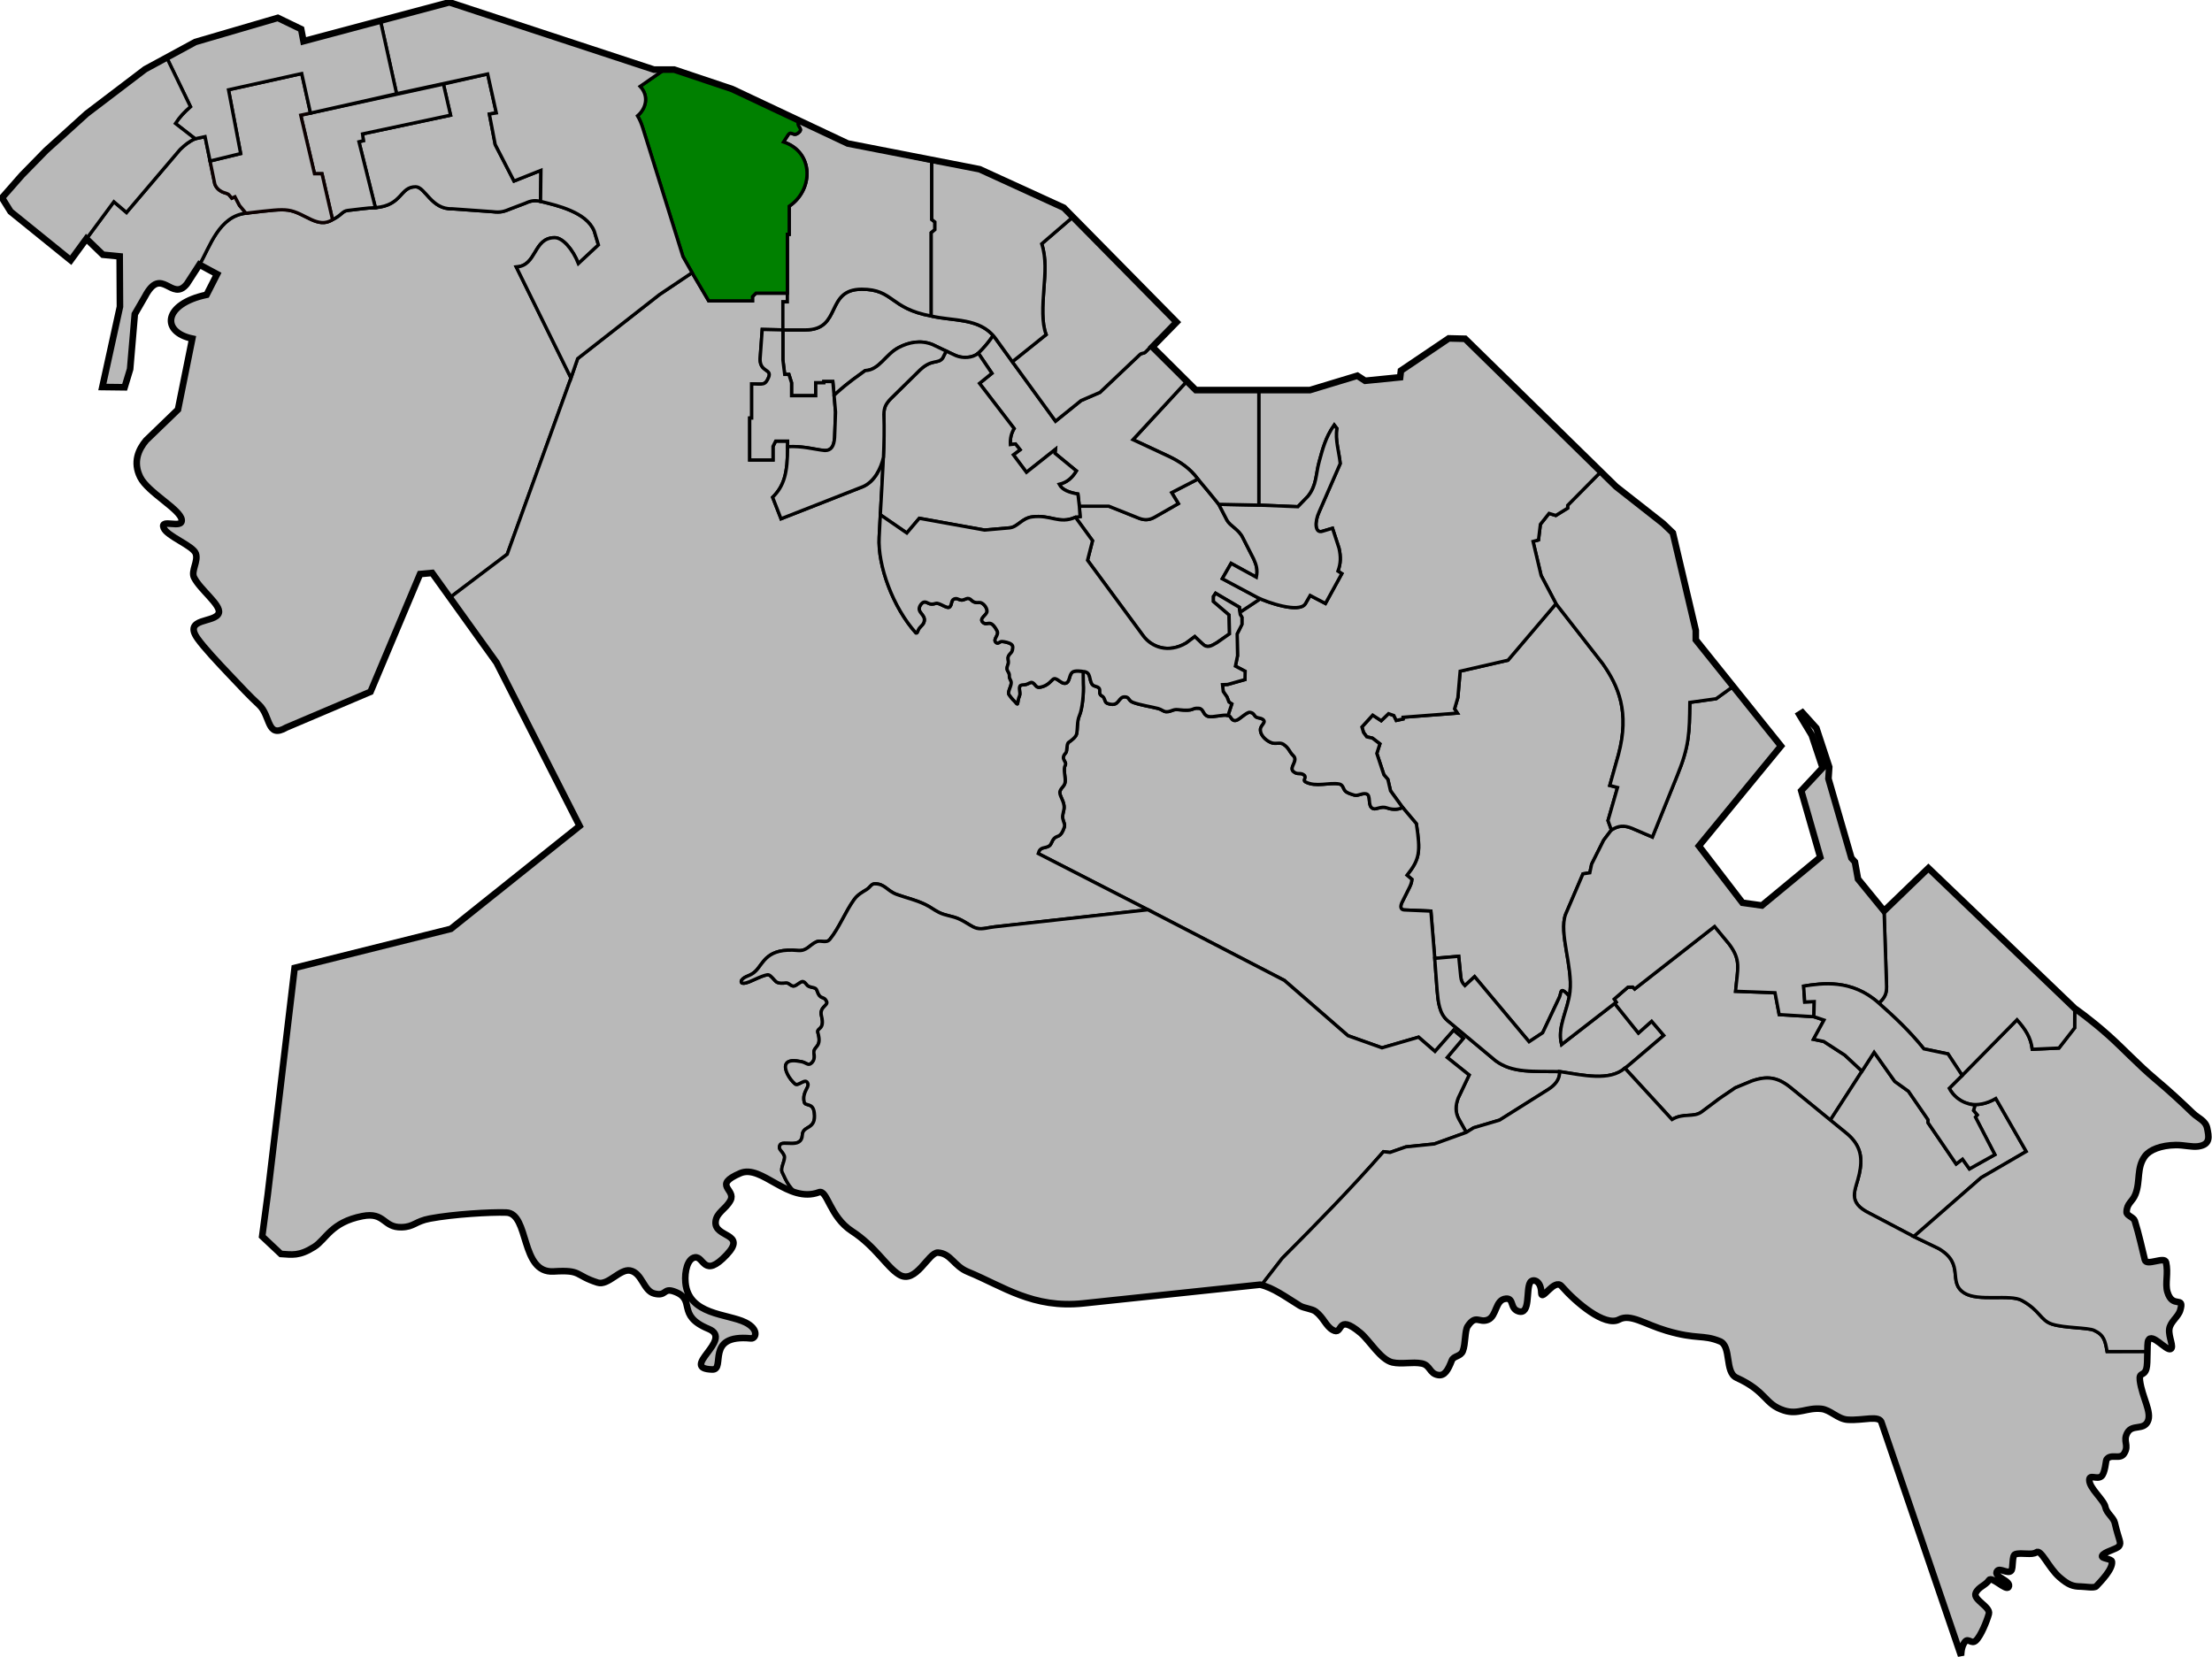 <?xml version="1.0" encoding="UTF-8" standalone="no"?>
<!-- Created with Inkscape (http://www.inkscape.org/) -->

<svg
   xmlns:dc="http://purl.org/dc/elements/1.1/"
   xmlns:cc="http://creativecommons.org/ns#"
   xmlns:rdf="http://www.w3.org/1999/02/22-rdf-syntax-ns#"
   xmlns:svg="http://www.w3.org/2000/svg"
   xmlns="http://www.w3.org/2000/svg"
   xmlns:sodipodi="http://sodipodi.sourceforge.net/DTD/sodipodi-0.dtd"
   xmlns:inkscape="http://www.inkscape.org/namespaces/inkscape"
   width="268.651mm"
   height="201.257mm"
   viewBox="0 0 268.651 201.257"
   version="1.1"
   id="svg8"
   inkscape:version="0.91 r13725"
   sodipodi:docname="QUARRYBAY.svg">
  <defs
     id="defs2">
    <inkscape:path-effect
       effect="spiro"
       id="path-effect4240"
       is_visible="true" />
  </defs>
  <sodipodi:namedview
     id="base"
     pagecolor="#ffffff"
     bordercolor="#666666"
     borderopacity="1.0"
     inkscape:pageopacity="0.0"
     inkscape:pageshadow="2"
     inkscape:zoom="0.76241927"
     inkscape:cx="413.23211"
     inkscape:cy="358.94983"
     inkscape:document-units="mm"
     inkscape:current-layer="layer1"
     showgrid="false"
     fit-margin-top="0"
     fit-margin-left="0"
     fit-margin-right="0"
     fit-margin-bottom="0"
     showguides="false"
     inkscape:window-width="1280"
     inkscape:window-height="755"
     inkscape:window-x="0"
     inkscape:window-y="1"
     inkscape:window-maximized="1"
     inkscape:guide-bbox="true">
    <sodipodi:guide
       position="-153.296,169.55"
       orientation="1,0"
       id="guide1187"
       inkscape:locked="false" />
  </sodipodi:namedview>
  <g
     inkscape:label="Layer 1"
     inkscape:groupmode="layer"
     id="layer1"
     transform="translate(-62.954,-138.453)">
    <path
       style="opacity:1;fill:#b9b9b9;fill-rule:evenodd;stroke:#000000;stroke-width:0.4;stroke-linecap:butt;stroke-linejoin:miter;stroke-miterlimit:4;stroke-dasharray:none;stroke-opacity:1;fill-opacity:1"
       d="m 89.327,171.759 -1.276,2.504 c -5.256,1.107 -5.567,4.519 -1.736,5.325 l -1.737,8.619 -3.875,3.742 c -0.938,1.121 -1.617,2.653 -0.706,4.479 0.921,1.848 4.866,3.892 5.027,5.157 0.153,1.203 -2.677,-0.212 -2.182,1.001 0.414,1.014 3.543,2.145 3.895,3.101 0.342,0.931 -0.6,2.11 -0.209,2.91 0.717,1.468 3.286,3.341 3.009,4.303 -0.367,1.278 -4.429,0.529 -2.568,3.141 0.766,1.075 2.403,2.834 4.06,4.576 1.16,1.22 2.262,2.415 3.374,3.434 1.497,1.373 0.917,4.183 3.339,2.777 l 10.223,-4.343 6.014,-14.299 1.47,-0.134 1.903,2.655 0.381,0.259 0.37,-0.311 6.451,-4.878 7.746,-21.411 -6.641,-13.487 c 2.543,-0.139 2.036,-3.557 4.671,-3.557 0.967,0 2.193,1.415 2.873,3.146 l 2.434,-2.263 -0.514,-1.692 c -0.943,-2.315 -4.521,-3.111 -6.515,-3.6 -0.694,-0.155 -1.158,-0.096 -1.852,0.224 l -1.779,0.675 c -0.767,0.317 -1.181,0.48 -2.208,0.352 l -4.939,-0.352 c -2.459,0.091 -3.246,-2.655 -4.37,-2.672 -1.97,-0.029 -1.594,2.259 -4.913,2.537 -0.902,0.01 -2.454,0.246 -3.334,0.334 -0.7,0.07 -0.736,0.572 -1.871,1.119 -1.819,1.181 -3.381,-0.878 -5.412,-1.15 -0.921,-0.124 -1.956,9.8e-4 -5.096,0.369 h -5.19e-4 c -3.311,0.365 -4.392,4.096 -5.653,6.251 z"
       id="path1313-7"
       inkscape:connector-curvature="0"
       sodipodi:nodetypes="cccsssssssssccccccccccccsccccccccccccccccc" />
    <path
       style="opacity:1;fill:#b9b9b9;fill-rule:evenodd;stroke:#000000;stroke-width:0.4;stroke-linecap:butt;stroke-linejoin:miter;stroke-miterlimit:4;stroke-dasharray:none;stroke-opacity:1;fill-opacity:1"
       d="m 85.666,172.94 c -1.84,2.307 -3.067,-2.33 -5.096,1.536 l -1.236,2.138 -0.568,6.682 -0.668,2.205 -2.706,-0.033 2.138,-9.755 -0.033,-6.114 -2.038,-0.2 -2.004,-1.938 3.33,-4.501 1.532,1.303 6.492,-7.635 c 0.598,-0.569 1.051,-0.96 1.843,-1.319 l 1.209,-0.259 0.606,2.961 0.57,2.772 c 0.141,0.432 0.478,0.77 0.895,0.976 0.297,0.147 0.677,0.163 0.862,0.39 l 0.315,0.38 0.379,-0.174 0.553,1.052 0.792,0.943 c -3.311,0.365 -4.392,4.097 -5.654,6.251 z"
       id="path1313-7-5"
       inkscape:connector-curvature="0"
       sodipodi:nodetypes="ccccccccccccccccccccccccc" />
    <path
       style="fill:#b9b9b9;stroke:#000000;stroke-width:0.4;stroke-linecap:butt;stroke-linejoin:miter;stroke-opacity:1;stroke-miterlimit:4;stroke-dasharray:none;fill-opacity:1"
       d="m 108.545,163.678 c 3.32,-0.278 2.943,-2.566 4.913,-2.537 1.124,0.016 1.912,2.762 4.37,2.671 l 4.938,0.353 c 1.028,0.128 1.442,-0.036 2.208,-0.353 l 1.779,-0.675 c 0.694,-0.32 1.158,-0.38 1.852,-0.224 l 0.046,-3.772 -3.269,1.303 -2.286,-4.435 -0.709,-3.703 0.846,-0.137 -1.052,-4.732 -5.374,1.232 0.868,3.774 -10.693,2.277 0.108,0.824 -0.542,0.13 z"
       id="path5890"
       inkscape:connector-curvature="0"
       sodipodi:nodetypes="csccccc" />
    <path
       style="opacity:1;fill:#b9b9b9;stroke:#000000;stroke-width:0.4;stroke-linecap:butt;stroke-linejoin:miter;stroke-miterlimit:4;stroke-dasharray:none;stroke-opacity:1;fill-opacity:1"
       d="m 116.809,148.669 0.868,3.774 -10.693,2.277 0.108,0.824 -0.542,0.13 1.995,8.003 c -0.902,0.01 -2.454,0.246 -3.334,0.335 -0.7,0.07 -0.737,0.571 -1.871,1.119 l -1.28,-5.574 h -0.911 L 99.479,152.443 Z"
       id="path5888"
       inkscape:connector-curvature="0"
       sodipodi:nodetypes="ccccccsccccc" />
    <path
       style="fill:#b9b9b9;stroke:#0c0000;stroke-width:0.4;stroke-linecap:butt;stroke-linejoin:miter;stroke-opacity:1;stroke-miterlimit:4;stroke-dasharray:none;fill-opacity:1"
       d="m 100.665,152.189 -1.186,0.254 1.67,7.114 h 0.911 l 1.28,5.574 c -1.819,1.181 -3.381,-0.878 -5.412,-1.15 -0.921,-0.124 -1.956,8.3e-4 -5.096,0.369 l -0.792,-0.943 -0.553,-1.052 -0.38,0.174 -0.314,-0.38 c -0.185,-0.227 -0.565,-0.243 -0.862,-0.39 -0.417,-0.206 -0.754,-0.544 -0.895,-0.976 l -0.57,-2.773 3.715,-0.903 -1.474,-7.749 8.893,-1.97 z"
       id="path5886"
       inkscape:connector-curvature="0"
       sodipodi:nodetypes="cccccscccccscc" />
    <path
       style="fill:#b9b9b9;fill-opacity:1;stroke:#000000;stroke-width:0.4;stroke-linecap:butt;stroke-linejoin:miter;stroke-miterlimit:4;stroke-dasharray:none;stroke-opacity:1"
       d="m 251.935,211.787 5.67,7.272 c 1.896,2.69 3.309,5.855 1.918,11.046 l -1.058,3.754 0.943,0.248 -1.158,4.018 0.413,1.141 -0.938,1.239 -1.461,2.911 -0.222,1.052 -0.83,0.129 -2.116,4.935 c -0.82,2.291 0.885,6.287 0.541,9.379 -0.026,0.186 -0.055,0.372 -0.088,0.557 0,0 -0.091,-0.084 -0.134,-0.136 -0.265,-0.319 -0.577,-0.566 -0.717,-0.561 -0.217,0.008 -0.175,0.484 -0.397,0.922 l -1.988,4.21 -1.648,1.087 -6.618,-7.904 -1.181,1.088 c -0.333,-0.329 -0.451,-0.626 -0.503,-1.088 l -0.245,-2.479 -2.911,0.257 -0.468,-5.741 -3.204,-0.141 c -0.506,-0.002 -0.542,-0.434 -0.304,-0.923 l 0.923,-1.847 c 0.146,-0.322 0.24,-0.532 0.281,-0.947 l -0.596,-0.503 c 1.547,-1.957 1.657,-2.814 1.134,-6.256 l -1.678,-1.989 -1.455,-2.005 -0.324,-1.39 -0.485,-0.566 -0.857,-2.586 0.372,-1.164 -0.905,-0.695 -0.695,-0.162 -0.388,-0.533 -0.194,-0.662 1.309,-1.439 1.035,0.679 0.889,-0.857 0.646,0.226 0.291,0.598 0.824,-0.178 v -0.21 l 6.595,-0.501 -0.34,-0.517 0.404,-1.374 0.275,-3.2 5.814,-1.336 z"
       id="path5450-6-1"
       inkscape:connector-curvature="0"
       sodipodi:nodetypes="cccccccccccccccccccccccccccccccccccccccccccccccccccccc" />
    <path
       style="fill:#b9b9b9;fill-opacity:1;stroke:#000000;stroke-width:0.4;stroke-linecap:butt;stroke-linejoin:miter;stroke-miterlimit:4;stroke-dasharray:none;stroke-opacity:1"
       d="m 213.115,225.946 c 0.406,-0.113 1.254,-1.028 1.653,-0.971 0.531,0.076 0.478,0.42 0.773,0.587 0.206,0.116 0.504,0.095 0.719,0.224 0.636,0.384 -0.199,0.694 -0.221,1.27 -0.033,0.842 0.953,1.53 1.468,1.652 0.493,0.117 0.946,-0.11 1.333,0.151 0.711,0.48 0.681,0.891 1.194,1.376 0.667,0.631 -0.587,1.44 0.029,1.948 0.521,0.43 0.808,0.053 1.269,0.402 0.406,0.307 -0.213,0.635 0.18,0.842 1.279,0.673 2.87,0.031 4.088,0.252 0.483,0.088 0.467,0.524 0.712,0.821 0.223,0.27 0.707,0.399 1.116,0.528 0.453,0.143 0.887,-0.254 1.434,-0.157 0.702,0.125 0.102,1.509 0.865,1.801 0.391,0.15 0.981,-0.35 1.677,-0.088 0.833,0.313 1.644,0.137 1.891,-0.065 l 1.678,1.989 c 0.522,3.442 0.413,4.299 -1.134,6.256 l 0.596,0.503 c -0.041,0.415 -0.134,0.626 -0.281,0.947 l -0.924,1.847 c -0.238,0.49 -0.202,0.922 0.304,0.924 l 3.204,0.14 0.468,5.741 0.293,3.915 c 0.121,1.377 0.264,2.788 1.273,3.646 l 5.824,4.868 c 2.067,1.532 4.547,1.261 7.788,1.321 0.039,0.935 -0.554,1.637 -1.357,2.151 l -5.94,3.742 -3.157,0.935 -0.889,0.561 -0.88,-1.566 c -0.496,-0.893 -0.447,-1.703 -0.099,-2.629 l 1.323,-2.778 -2.662,-2.133 1.951,-2.315 -1.174,-0.992 -2.262,2.575 -1.994,-1.733 -4.443,1.291 -4.134,-1.472 -7.723,-6.714 -16.57,-8.582 -13.328,-6.83 c 0.232,-0.872 0.769,-0.591 1.292,-0.898 0.336,-0.197 0.306,-0.56 0.625,-0.922 0.396,-0.448 0.776,-0.012 1.236,-1.331 0.149,-0.428 -0.067,-0.56 -0.179,-1.125 -0.091,-0.461 0.23,-0.964 0.165,-1.509 -0.096,-0.808 -0.678,-1.366 -0.474,-1.843 0.193,-0.452 0.56,-0.571 0.608,-1.096 0.051,-0.558 -0.247,-1.533 -0.01,-1.953 0.301,-0.532 -0.661,-0.745 0.073,-1.531 0.224,-0.24 0.068,-1.107 0.362,-1.301 0.291,-0.192 0.882,-0.635 0.964,-1.013 0.144,-0.661 0.026,-1.516 0.343,-2.237 0.357,-0.812 0.544,-2.747 0.468,-3.862 l -0.017,-1.488 c 1.003,0.033 0.691,1.02 1.105,1.571 0.22,0.293 0.725,0.211 0.868,0.51 0.116,0.242 -0.019,0.466 0.1,0.69 0.112,0.212 0.325,0.208 0.426,0.39 0.278,0.503 0.097,0.638 0.691,0.787 1.261,0.315 1.029,-0.94 1.934,-0.866 0.509,0.042 0.37,0.462 0.948,0.676 0.878,0.325 2.127,0.504 3.05,0.74 0.382,0.098 0.638,0.364 0.929,0.384 0.653,0.045 0.808,-0.321 1.458,-0.248 2.17,0.243 1.557,-0.248 2.547,-0.163 0.618,0.053 0.473,0.801 1.145,0.985 0.566,0.155 1.739,-0.259 2.401,-0.126 0.426,0.041 0.371,0.775 1.013,0.596 z"
       id="path5450-6"
       inkscape:connector-curvature="0"
       sodipodi:nodetypes="sssssssssssssssssccccccccccccccccccccccccccccccccccccccccccccsssssssssssscs" />
    <path
       style="opacity:1;fill:#b9b9b9;fill-opacity:1;stroke:#000000;stroke-width:0.4;stroke-linecap:butt;stroke-linejoin:miter;stroke-miterlimit:4;stroke-dasharray:none;stroke-opacity:1"
       d="m 244.594,267.295 -5.824,-4.868 c -1.009,-0.859 -1.152,-2.269 -1.273,-3.646 l -0.293,-3.915 2.912,-0.257 0.246,2.479 c 0.052,0.462 0.17,0.758 0.503,1.087 l 1.181,-1.087 6.618,7.904 1.649,-1.087 1.988,-4.209 c 0.222,-0.438 0.181,-0.914 0.398,-0.922 0.14,-0.005 0.452,0.242 0.716,0.561 0.043,0.052 0.086,0.107 0.135,0.136 -0.002,0.034 -0.014,0.095 -0.026,0.155 -0.402,1.983 -1.417,3.777 -0.911,5.704 l 6.44,-4.993 2.889,3.597 1.608,-1.432 1.475,1.725 -4.459,3.79 -0.264,0.19 c -1.868,1.61 -5.045,0.858 -7.919,0.41 -3.241,-0.06 -5.721,0.21 -7.788,-1.321 z"
       id="path5762"
       inkscape:connector-curvature="0"
       sodipodi:nodetypes="cccccccccccsscsccccccccc" />
    <path
       style="fill:#b9b9b9;fill-opacity:1;stroke:#000000;stroke-width:0.4;stroke-linecap:butt;stroke-linejoin:miter;stroke-miterlimit:4;stroke-dasharray:none;stroke-opacity:1"
       d="m 260.502,268.425 5.52,6.015 c 1.436,-0.847 2.59,-0.196 3.605,-0.926 l 2.183,-1.637 1.902,-1.29 2.001,-0.827 c 1.908,-0.669 3.171,-0.45 4.733,0.82 l 4.853,3.966 0.09,-0.245 3.704,-5.735 -2.087,-1.95 -2.561,-1.66 -1.239,-0.257 1.274,-2.338 c 0,0 -1.227,-0.409 -1.228,-0.409 l -4.21,-0.257 -0.503,-2.654 -4.794,-0.177 c 0.25,-2.807 0.71,-3.766 -0.794,-5.755 l -1.753,-2.117 -9.707,7.592 -0.222,-0.234 -0.596,0.011 -1.672,1.45 0.245,0.374 -0.194,0.151 2.889,3.597 1.608,-1.432 1.475,1.725 -4.459,3.79 -0.264,0.19 z"
       id="path5687-19"
       inkscape:connector-curvature="0"
       sodipodi:nodetypes="cccccccccccccccccccccccccccccccc" />
    <path
       style="fill:#b9b9b9;stroke:#000000;stroke-width:0.4;stroke-linecap:butt;stroke-linejoin:miter;stroke-miterlimit:4;stroke-dasharray:none;stroke-opacity:1;fill-opacity:1"
       d="m 285.388,274.301 5.183,-8.024 2.502,3.531 1.66,1.193 2.385,3.461 v 0.374 l 3.414,5.005 0.772,-0.585 0.842,1.181 3.087,-1.731 -2.362,-4.56 0.222,-0.257 -0.456,-0.538 0.096,-0.319 0.077,-0.355 c 0.031,-0.053 0.075,-0.053 0.119,-0.054 0.774,-0.012 1.597,-0.259 2.42,-0.734 l 3.695,6.431 -5.472,3.181 -8.186,7.156 -5.339,-2.808 c -2.88,-1.4 -1.699,-2.816 -1.277,-4.809 0.375,-1.771 0.314,-3.375 -1.546,-4.919 l -1.692,-1.383 -0.241,-0.179 z"
       id="path5687"
       inkscape:connector-curvature="0"
       sodipodi:nodetypes="cccccccccccccccscccccccccc" />
    <path
       style="opacity:1;fill:#b9b9b9;fill-rule:evenodd;stroke:#000000;stroke-width:0.4;stroke-linecap:butt;stroke-linejoin:miter;stroke-miterlimit:4;stroke-dasharray:none;stroke-opacity:1;fill-opacity:1"
       d="m 117.78,211.301 5.486,7.643 10.089,19.845 -15.635,12.495 -18.976,4.744 -3.274,27.596 -0.668,5.011 2.272,2.138 c 1.35,0.083 2.219,0.295 4.046,-0.856 1.459,-0.919 2.031,-2.988 5.846,-3.736 2.768,-0.543 2.495,1.406 4.775,1.345 1.522,-0.041 1.622,-0.708 3.439,-1.051 2.815,-0.531 7.368,-0.798 9.262,-0.733 2.858,0.099 1.667,7.405 5.753,7.155 3.478,-0.213 2.493,0.444 5.34,1.356 1.277,0.409 2.714,-1.697 3.952,-1.462 1.472,0.28 1.61,2.472 2.947,2.797 1.508,0.367 1.052,-0.73 2.391,-0.259 2.8,0.984 0.133,2.88 4.204,4.553 3.115,1.281 -3.684,4.812 0.445,4.927 1.68,0.047 -0.959,-4.332 4.683,-3.777 0.616,0.061 1.032,-1.089 -0.658,-1.936 -2.165,-1.086 -6.915,-0.865 -7.287,-4.837 -0.128,-1.367 0.264,-2.94 1.155,-3.066 1.106,-0.156 1.055,2.643 3.852,-0.325 2.508,-2.661 -1.502,-2.041 -1.35,-3.987 0.089,-1.135 1.211,-1.517 1.799,-2.598 0.74,-1.362 -2.256,-1.834 1.205,-3.32 1.906,-0.819 4.14,1.564 6.677,2.354 -0.839,-0.896 -1.009,-1.197 -1.609,-2.504 v 1e-5 c -0.232,-0.507 0.456,-1.526 0.267,-1.984 -0.268,-0.647 -0.764,-0.721 -0.531,-1.28 0.281,-0.675 2.646,0.54 2.724,-1.233 0.053,-1.213 1.721,-0.565 1.452,-2.7 -0.166,-1.315 -1.104,-0.723 -1.23,-1.324 -0.248,-1.179 0.613,-1.712 0.458,-2.205 -0.26,-0.829 -1.164,0.372 -1.569,0.023 -0.741,-0.639 -1.351,-1.796 -1.104,-2.367 0.245,-0.568 1.073,-0.488 1.887,-0.329 0.514,0.1 0.783,0.467 1.102,0.256 0.665,-0.438 0.411,-1.187 0.404,-1.316 -0.046,-0.88 1.015,-0.64 0.492,-2.458 -0.189,-0.657 0.883,-0.266 0.432,-2.046 -0.281,-1.109 0.866,-1.253 0.628,-1.751 -0.374,-0.785 -0.766,-0.077 -1.189,-1.367 -0.127,-0.387 -0.629,-0.283 -1.026,-0.5 -0.259,-0.142 -0.314,-0.456 -0.648,-0.551 -0.298,-0.085 -0.855,0.594 -1.198,0.544 -0.378,-0.055 -0.543,-0.443 -0.94,-0.381 -0.189,0.03 -0.835,0.101 -1.138,-0.149 -0.239,-0.196 -0.609,-0.755 -0.92,-0.834 -0.367,-0.093 -1.992,0.713 -2.353,0.856 -1.157,0.458 -0.978,-0.116 -0.916,-0.199 0.428,-0.576 1.046,-0.438 1.728,-1.131 0.951,-0.965 1.336,-2.839 5.114,-2.477 1.07,0.103 1.413,-0.695 2.27,-1.07 0.514,-0.225 1.159,0.258 1.611,-0.293 1.105,-1.348 1.874,-3.33 2.918,-4.789 0.463,-0.647 0.987,-0.907 1.544,-1.254 0.411,-0.256 0.57,-0.688 0.96,-0.696 1.25,-0.028 1.492,0.853 2.702,1.292 1.228,0.446 2.216,0.627 3.451,1.218 0.713,0.341 0.958,0.608 1.65,0.957 0.792,0.4 1.639,0.441 2.402,0.78 1.023,0.454 1.592,1.014 2.248,1.163 0.658,0.149 1.402,-0.115 2.121,-0.187 l 18.63,-2.072 -13.328,-6.83 c 0.232,-0.872 0.769,-0.591 1.292,-0.898 0.336,-0.197 0.307,-0.56 0.626,-0.922 0.396,-0.448 0.776,-0.012 1.236,-1.331 0.149,-0.428 -0.067,-0.56 -0.179,-1.125 -0.091,-0.461 0.23,-0.964 0.165,-1.509 -0.096,-0.808 -0.678,-1.366 -0.474,-1.843 0.193,-0.452 0.56,-0.571 0.608,-1.096 0.051,-0.558 -0.248,-1.533 -0.01,-1.953 0.301,-0.532 -0.661,-0.745 0.073,-1.531 0.224,-0.24 0.068,-1.107 0.362,-1.301 0.291,-0.192 0.882,-0.635 0.964,-1.013 0.144,-0.661 0.026,-1.516 0.343,-2.237 0.357,-0.812 0.544,-2.747 0.468,-3.862 l -0.017,-1.488 c -0.115,-0.026 -1.02,-0.174 -1.327,0.099 -0.411,0.365 -0.276,1.196 -0.796,1.326 -0.591,0.148 -1.133,-0.897 -1.578,-0.443 -0.552,0.564 -0.888,0.8 -1.541,0.932 -0.516,0.104 -0.548,-0.44 -0.958,-0.583 -0.161,-0.056 -0.461,0.165 -0.704,0.234 -0.286,0.082 -0.516,0.026 -0.678,0.117 -0.351,0.197 0.024,0.885 -0.147,1.279 -0.318,0.735 -0.1,1.259 -0.443,0.824 -0.231,-0.292 -0.367,-0.314 -0.814,-0.954 -0.239,-0.342 0.256,-0.965 0.256,-1.463 -1.8e-4,-0.345 -0.259,-0.465 -0.228,-0.834 0.041,-0.479 -0.357,-0.551 -0.275,-1.032 0.066,-0.384 0.231,-0.389 0.125,-0.955 -0.111,-0.593 0.442,-0.717 0.517,-1.12 0.029,-0.155 0.146,-0.52 -0.106,-0.719 -0.303,-0.238 -0.885,-0.339 -1.169,-0.351 -0.293,-0.013 -0.448,0.36 -0.719,0.109 -0.427,-0.396 0.421,-0.865 0.135,-1.405 -0.836,-1.576 -1.163,-0.54 -1.705,-1.015 -0.554,-0.486 0.466,-0.878 0.486,-1.354 0.021,-0.499 -0.555,-1.118 -0.923,-1.075 -1.014,0.119 -0.901,-0.534 -1.46,-0.496 -0.133,0.009 -0.502,0.235 -0.74,0.201 -0.413,-0.058 -0.537,-0.297 -0.92,-0.111 -0.331,0.161 -0.208,0.683 -0.495,0.945 -0.308,0.281 -1.277,-0.572 -1.688,-0.432 -0.839,0.286 -0.972,-0.212 -1.403,-0.166 -0.28,0.03 -0.675,0.549 -0.611,0.921 0.073,0.424 0.627,0.732 0.629,1.218 0.002,0.531 -0.4,0.758 -0.625,1.053 -0.194,0.254 -0.196,0.618 -0.393,0.571 -2.8,-3.11 -4.665,-8.208 -4.472,-11.645 l 0.142,-2.717 0.38,-6.983 c -0.35,1.337 -0.981,2.889 -2.489,3.564 l -9.953,3.904 -1.017,-2.606 c 1.387,-1.387 1.821,-2.892 1.821,-6.156 v -0.671 h -1.455 l -0.323,0.638 v 1.657 h -2.829 v -5.092 h 0.242 v -4.154 c 1.384,0.021 1.636,0.213 2.059,-0.801 0.431,-1.035 -1.041,-0.602 -1.041,-2.198 l 0.259,-3.613 2.512,0.055 -1e-5,-3.406 h 0.543 v -1.057 h -3.817 l -0.418,0.417 v 0.515 h -5.326 l -2.011,-3.418 -3.955,2.652 -9.944,7.784 -0.811,2.355 -7.746,21.411 -6.451,4.877 -0.37,0.311 z"
       id="path1313-5"
       inkscape:connector-curvature="0"
       sodipodi:nodetypes="ccccccccsssssssssssssssssssscscssssssssssssssssssssssssssssssssssscccssssssssssssccssssssssssssssssssssssssssssssscccccccsccccccccscccccccccccccccccc" />
    <path
       style="fill:#b9b9b9;stroke:#000000;stroke-width:0.4;stroke-linecap:butt;stroke-linejoin:miter;stroke-opacity:1;stroke-miterlimit:4;stroke-dasharray:none;fill-opacity:1"
       d="m 157.941,280.814 c -0.232,-0.507 0.456,-1.526 0.267,-1.984 -0.268,-0.647 -0.764,-0.721 -0.531,-1.28 0.281,-0.675 2.646,0.54 2.724,-1.233 0.053,-1.213 1.721,-0.565 1.452,-2.7 -0.166,-1.315 -1.104,-0.723 -1.23,-1.324 -0.248,-1.179 0.613,-1.712 0.458,-2.205 -0.26,-0.829 -1.164,0.372 -1.569,0.023 -0.741,-0.639 -1.351,-1.796 -1.104,-2.367 0.245,-0.568 1.073,-0.488 1.887,-0.329 0.514,0.1 0.783,0.467 1.102,0.256 0.665,-0.438 0.411,-1.187 0.404,-1.316 -0.046,-0.88 1.015,-0.64 0.492,-2.458 -0.189,-0.657 0.883,-0.266 0.432,-2.046 -0.281,-1.109 0.866,-1.253 0.628,-1.751 -0.374,-0.785 -0.766,-0.077 -1.189,-1.367 -0.127,-0.387 -0.629,-0.283 -1.026,-0.5 -0.259,-0.142 -0.314,-0.456 -0.648,-0.551 -0.298,-0.085 -0.855,0.594 -1.198,0.544 -0.378,-0.055 -0.543,-0.443 -0.94,-0.381 -0.189,0.03 -0.835,0.101 -1.138,-0.149 -0.239,-0.196 -0.609,-0.755 -0.92,-0.834 -0.367,-0.093 -1.992,0.713 -2.353,0.856 -1.157,0.458 -0.978,-0.116 -0.916,-0.199 0.428,-0.576 1.046,-0.438 1.728,-1.131 0.951,-0.965 1.336,-2.839 5.114,-2.477 1.07,0.103 1.413,-0.695 2.27,-1.07 0.514,-0.225 1.159,0.258 1.611,-0.293 1.105,-1.348 1.874,-3.33 2.918,-4.789 0.463,-0.647 0.987,-0.907 1.544,-1.254 0.411,-0.256 0.57,-0.688 0.96,-0.696 1.25,-0.028 1.492,0.853 2.702,1.292 1.228,0.446 2.216,0.627 3.451,1.218 0.713,0.341 0.958,0.608 1.65,0.957 0.792,0.4 1.639,0.441 2.402,0.78 1.023,0.454 1.592,1.014 2.248,1.163 0.658,0.149 1.402,-0.115 2.121,-0.187 l 18.63,-2.072 16.57,8.582 7.723,6.714 4.134,1.472 4.443,-1.292 1.994,1.733 2.262,-2.575 1.174,0.992 -1.951,2.315 2.662,2.133 -1.323,2.778 c -0.347,0.926 -0.397,1.736 0.099,2.629 l 0.88,1.566 -3.882,1.403 -3.438,0.351 -1.941,0.678 -0.795,-0.093 c -3.983,4.553 -8.134,8.771 -12.301,12.956 l -2.375,3.062 -0.18,0.2 -0.13,-0.056 -21.45,2.268 c -6.149,0.659 -9.777,-2.084 -14.032,-3.829 -1.735,-0.711 -2.055,-2.233 -3.638,-2.331 -1.155,-0.071 -2.682,3.924 -4.72,2.672 -1.52,-0.933 -2.874,-3.433 -5.726,-5.278 -2.731,-1.767 -2.99,-5.108 -4.014,-4.725 -1.036,0.387 -2.032,0.296 -2.861,0.049 -0.845,-0.91 -1.015,-1.211 -1.615,-2.519 z"
       id="path5589"
       inkscape:connector-curvature="0"
       sodipodi:nodetypes="ssssssssssssssssssssssssssssssssssssccccccccccccccccccccccsssssccs" />
    <path
       style="opacity:1;fill:#b9b9b9;fill-opacity:1;fill-rule:evenodd;stroke:#000000;stroke-width:0.4;stroke-linecap:butt;stroke-linejoin:miter;stroke-miterlimit:4;stroke-dasharray:none;stroke-opacity:1"
       d="m 298.405,290.108 c 3.279,1.919 1.021,4.058 3.11,5.399 1.7,1.092 5.544,0.106 7.007,0.915 2.222,1.227 2.247,2.427 3.679,2.879 1.537,0.484 4.339,0.398 5.091,0.751 1.218,0.572 1.333,1.246 1.575,2.568 l 4.905,-0.017 c -0.02,0.786 -0.015,1.719 -0.136,2.123 -0.283,0.947 -0.913,0.358 -0.785,1.407 0.249,2.037 1.514,3.893 0.938,5.018 -0.54,1.054 -1.861,0.297 -2.447,1.316 -0.621,1.08 0.251,1.487 -0.401,2.54 -0.501,0.809 -1.629,-0.043 -2.153,0.75 -0.068,0.103 -0.167,1.668 -0.619,2.028 -0.541,0.431 -1.443,-0.294 -1.459,0.432 -0.023,1.026 1.775,2.402 1.953,3.326 0.136,0.704 0.993,1.26 1.137,1.886 0.514,2.227 0.837,2.367 0.518,2.832 -0.263,0.384 -1.882,0.7 -2.06,1.185 -0.125,0.34 1.149,0.326 1.196,0.692 0.119,0.933 -1.385,2.439 -1.905,3.001 -0.23,0.249 -1.379,0.039 -1.863,0.034 -0.953,-0.009 -1.502,-0.174 -2.609,-1.138 -1.321,-1.15 -2.237,-3.441 -2.801,-3.025 -0.533,0.394 -1.823,-0.009 -2.559,0.237 -0.459,0.153 -0.203,1.701 -0.51,2.014 -0.404,0.412 -1.334,-0.379 -1.673,0.003 -0.64,0.721 1.835,1.201 1.365,1.972 -0.305,0.5 -2.042,-1.355 -2.37,-0.849 -0.421,0.65 -1.275,0.812 -1.619,1.568 -0.374,0.824 1.831,1.669 1.594,2.543 -0.23,0.848 -0.978,2.7 -1.578,3.241 -0.529,0.478 -0.901,-0.336 -1.295,0.114 -0.527,0.602 -0.497,1.726 -0.497,1.726 l -9.638,-28.254 c -0.22,-1.063 -2.24,-0.275 -4.176,-0.421 -1.162,-0.088 -2.082,-1.207 -3.157,-1.317 -1.769,-0.181 -2.807,0.748 -4.535,0.196 -2.417,-0.772 -2.044,-2.283 -5.779,-3.984 -1.444,-0.658 -0.586,-3.835 -1.999,-4.415 -2.08,-0.855 -2.76,-0.188 -6.471,-1.283 -2.72,-0.803 -4.398,-2.108 -5.786,-1.363 -1.717,0.921 -5.254,-2.075 -6.975,-4.049 -0.891,-1.022 -2.444,1.957 -2.469,0.798 -0.035,-1.558 -1.065,-1.737 -1.353,-1.256 -0.538,0.897 0.079,3.965 -1.42,3.509 -1.066,-0.324 -0.524,-1.606 -1.507,-1.536 -1.34,0.096 -1.102,2.121 -2.202,2.563 -1.074,0.432 -1.457,-0.716 -2.465,0.795 -0.358,0.538 -0.238,2.135 -0.584,3.004 -0.275,0.691 -1.121,0.569 -1.341,1.139 -0.458,1.188 -0.876,1.902 -1.657,1.773 -1.087,-0.179 -0.932,-1.205 -2.004,-1.407 -1.134,-0.214 -2.426,0.124 -3.541,-0.124 -1.432,-0.319 -2.789,-2.667 -3.863,-3.567 -3.062,-2.567 -2.03,0.424 -3.414,-0.383 -0.805,-0.469 -1.092,-1.492 -2.053,-2.231 -0.444,-0.342 -1.406,-0.392 -1.922,-0.709 -1.556,-0.956 -2.961,-1.994 -4.407,-2.44 -0.099,-0.03 -0.198,-0.058 -0.293,-0.057 l 0.18,-0.2 2.375,-3.062 c 4.167,-4.185 8.318,-8.403 12.301,-12.956 l 0.795,0.093 1.941,-0.678 3.438,-0.351 3.882,-1.403 0.889,-0.561 3.157,-0.935 5.94,-3.742 c 0.803,-0.514 1.395,-1.216 1.356,-2.152 2.873,0.448 6.051,1.2 7.919,-0.41 l 5.722,6.234 c 1.436,-0.847 2.59,-0.196 3.605,-0.926 l 2.183,-1.637 1.902,-1.29 2.001,-0.827 c 1.908,-0.669 3.171,-0.45 4.733,0.82 l 6.782,5.543 c 1.86,1.543 1.92,3.148 1.545,4.918 -0.422,1.993 -1.602,3.409 1.277,4.809 l 5.339,2.807 z"
       id="path1313-26-5"
       inkscape:connector-curvature="0"
       sodipodi:nodetypes="cssssccssssssssssssssssssssssssssccssssssssssssssssssssssssccccccccccccccccccccsccc" />
    <path
       style="opacity:1;fill:#b9b9b9;fill-rule:evenodd;stroke:#000000;stroke-width:0.4;stroke-linecap:butt;stroke-linejoin:miter;stroke-miterlimit:4;stroke-dasharray:none;stroke-opacity:1;fill-opacity:1"
       d="m 326.581,302.319 c 0.46,-0.199 -0.274,-1.483 -0.16,-2.408 0.112,-0.912 1.074,-1.461 1.325,-2.297 0.561,-1.868 -0.925,-0.104 -1.554,-2.232 -0.304,-1.028 0.143,-2.268 -0.17,-3.61 -0.174,-0.746 -2.369,0.515 -2.567,-0.275 -0.307,-1.228 -0.726,-3.168 -1.227,-4.751 -0.142,-0.451 -0.997,-0.627 -0.992,-1.05 0.013,-1.084 0.703,-1.239 1.07,-2.169 0.635,-1.61 0.101,-3.236 1.179,-4.657 0.565,-0.746 1.924,-1.302 3.707,-1.326 1.034,-0.014 1.958,0.266 2.739,0.159 1.551,-0.213 1.286,-1.242 1.093,-2.195 -0.191,-0.946 -1.076,-1.203 -1.747,-1.849 -1.24,-1.195 -2.717,-2.586 -4.556,-4.127 -2.043,-1.712 -4.002,-3.824 -5.764,-5.386 -2.227,-1.973 -4.025,-3.207 -4.025,-3.207 l -0.012,2.373 -1.902,2.447 -3.241,0.149 c -0.171,-1.461 -0.854,-2.458 -1.852,-3.588 l -6.664,6.763 -1.57,1.568 c 1.241,2.149 3.452,2.514 5.659,1.239 l 3.695,6.431 -5.472,3.181 -8.185,7.156 3.017,1.45 c 3.279,1.919 1.021,4.058 3.11,5.399 1.7,1.092 5.544,0.106 7.007,0.915 2.222,1.227 2.247,2.427 3.679,2.879 1.537,0.484 4.339,0.398 5.091,0.751 1.218,0.572 1.333,1.246 1.575,2.568 h 4.916 l 0.085,-1.339 c 0.444,-0.986 2.166,1.275 2.713,1.039 z"
       id="path1313-26"
       inkscape:connector-curvature="0"
       sodipodi:nodetypes="ssssssssssssssssccccccccccccsssscccs" />
    <path
       style="fill:#b9b9b9;stroke:#000000;stroke-width:0.4;stroke-linecap:butt;stroke-linejoin:miter;stroke-miterlimit:4;stroke-dasharray:none;stroke-opacity:1;fill-opacity:1"
       d="m 314.932,260.938 -0.012,2.373 -1.902,2.447 -3.241,0.149 c -0.171,-1.461 -0.854,-2.458 -1.852,-3.588 l -6.664,6.763 -1.72,-2.613 -2.927,-0.612 c -1.661,-2.063 -3.509,-3.821 -5.474,-5.556 0.816,-0.711 0.943,-1.257 0.943,-2.017 l -0.302,-9.182 5.386,-5.197 z"
       id="path5508"
       inkscape:connector-curvature="0"
       sodipodi:nodetypes="ccccccccccc" />
    <path
       style="opacity:1;fill:#b9b9b9;fill-opacity:1;stroke:#000000;stroke-width:0.4;stroke-linecap:butt;stroke-linejoin:miter;stroke-miterlimit:4;stroke-dasharray:none;stroke-opacity:1"
       d="m 273.347,221.904 -1.968,1.422 -3.192,0.446 c -0.045,3.714 -0.066,5.3 -1.538,8.897 l -3.01,7.458 -2.464,-1.058 c -1.02,-0.413 -1.676,-0.314 -2.514,0.198 l -0.938,1.239 -1.462,2.912 -0.222,1.052 -0.83,0.129 -2.116,4.934 c -0.82,2.291 0.885,6.287 0.541,9.379 -0.253,2.273 -1.59,4.262 -1.025,6.417 l 6.634,-5.143 -0.246,-0.374 1.672,-1.45 0.596,-0.012 0.222,0.234 9.707,-7.592 1.753,2.117 c 1.504,1.988 1.044,2.948 0.794,5.755 l 4.794,0.176 0.503,2.654 4.21,0.257 0.047,-1.836 -1.158,0.047 -0.129,-1.929 c 2.203,-0.343 5.836,-0.899 9.129,2.069 0.816,-0.711 0.943,-1.257 0.943,-2.017 l -0.302,-9.182 -3.166,-3.874 -0.378,-2.079 -0.425,-0.472 -2.788,-9.638 0.095,-1.417 -1.559,-4.725 -1.701,-1.89 -0.378,0.236 1.512,2.504 1.323,3.969 -2.599,2.788 2.315,8.079 -7.087,5.859 -2.362,-0.331 -5.292,-6.898 9.969,-12.142 z"
       id="path5450-2-6"
       inkscape:connector-curvature="0"
       sodipodi:nodetypes="ccccccccccccscccccccccccccccccc" />
    <path
       style="opacity:1;fill:#b9b9b9;fill-opacity:1;stroke:#000000;stroke-width:0.4;stroke-linecap:butt;stroke-linejoin:miter;stroke-miterlimit:4;stroke-dasharray:none;stroke-opacity:1"
       d="m 257.329,195.809 -3.978,4.023 v 0.343 l -1.44,0.892 -0.823,-0.251 -1.052,1.326 -0.229,1.897 -0.663,0.183 0.983,4.138 1.806,3.429 5.67,7.272 c 1.896,2.69 3.309,5.855 1.918,11.046 l -1.058,3.754 0.943,0.248 -1.158,4.018 0.413,1.141 c 0.838,-0.513 1.494,-0.612 2.514,-0.198 l 2.464,1.058 3.01,-7.458 c 1.471,-3.597 1.493,-5.183 1.538,-8.897 l 3.192,-0.446 1.968,-1.422 -4.434,-5.733 v -1.134 l -2.788,-11.859 -6.898,-5.622 z"
       id="path5450-2"
       inkscape:connector-curvature="0"
       sodipodi:nodetypes="cccccccccccccccccccccc" />
    <path
       style="fill:#b9b9b9;stroke:#000000;stroke-width:0.4;stroke-linecap:butt;stroke-linejoin:miter;stroke-opacity:1;stroke-miterlimit:4;stroke-dasharray:none;fill-opacity:1"
       d="m 257.329,195.809 -3.978,4.023 v 0.343 l -1.44,0.892 -0.823,-0.251 -1.052,1.326 -0.229,1.897 -0.663,0.183 0.983,4.138 1.806,3.429 -5.829,6.858 -5.814,1.336 -0.275,3.201 -0.404,1.374 0.339,0.517 -6.595,0.501 v 0.21 l -0.824,0.178 -0.291,-0.598 -0.647,-0.226 -0.889,0.857 -1.035,-0.679 -1.309,1.439 0.194,0.663 0.388,0.533 0.695,0.162 0.905,0.695 -0.372,1.164 0.857,2.586 0.485,0.566 0.323,1.39 1.455,2.004 c -0.247,0.202 -1.057,0.378 -1.891,0.065 -0.696,-0.262 -1.285,0.238 -1.677,0.088 -0.763,-0.292 -0.163,-1.676 -0.865,-1.801 -0.546,-0.097 -0.98,0.3 -1.434,0.157 -0.41,-0.129 -0.893,-0.258 -1.116,-0.528 -0.245,-0.297 -0.229,-0.733 -0.712,-0.821 -1.218,-0.221 -2.808,0.421 -4.088,-0.252 -0.392,-0.206 0.226,-0.535 -0.18,-0.842 -0.461,-0.348 -0.748,0.028 -1.269,-0.402 -0.616,-0.508 0.638,-1.317 -0.029,-1.948 -0.512,-0.484 -0.483,-0.896 -1.194,-1.376 -0.387,-0.261 -0.84,-0.035 -1.333,-0.151 -0.515,-0.122 -1.5,-0.81 -1.468,-1.652 0.022,-0.576 0.857,-0.886 0.221,-1.27 -0.214,-0.129 -0.513,-0.108 -0.719,-0.224 -0.295,-0.167 -0.243,-0.511 -0.773,-0.587 -0.399,-0.057 -1.247,0.858 -1.653,0.971 -0.642,0.179 -0.587,-0.555 -1.013,-0.596 l 0.457,-1.39 -0.343,-0.229 -0.24,-0.617 -0.457,-0.663 -0.091,-0.834 0.629,-0.023 2.103,-0.594 0.019,-1.01 -1.18,-0.622 0.259,-1.269 -0.049,-2.651 c 0,0 0.574,-1.107 0.582,-1.148 0.008,-0.04 0,-0.865 0,-0.865 l -0.202,-0.331 -0.092,-0.528 0.297,0.091 1.982,-1.313 0.142,-0.113 c 0.109,-0.049 0.149,-0.032 0.191,-0.014 1.468,0.628 4.662,1.615 5.368,0.591 l 0.598,-1.035 1.859,0.97 1.988,-3.621 -0.469,-0.307 c 0.348,-0.946 0.359,-1.751 0.13,-2.78 l -0.792,-2.425 -1.196,0.356 c -0.948,0.329 -1.007,-1.105 -0.42,-2.36 l 2.554,-5.851 c -0.135,-1.422 -0.641,-2.861 -0.404,-4.267 l -0.323,-0.42 c -1.061,1.509 -1.405,2.929 -1.825,4.446 -0.421,1.519 -0.292,2.877 -1.36,4.202 l -1.228,1.277 -4.748,-0.194 v -13.918 l 6.205,-0.056 5.764,-1.745 0.945,0.614 4.252,-0.425 0.095,-0.803 c 0,0 5.811,-3.921 5.811,-3.921 l 1.984,0.047 z"
       id="path5450"
       inkscape:connector-curvature="0"
       sodipodi:nodetypes="ccccccccccccccccccccccccccccccccssssssssssssssssscccccccccccccccccccsccccccccccccccccc" />
    <path
       style="fill:#b9b9b9;fill-opacity:1;stroke:#000000;stroke-width:0.4;stroke-linecap:butt;stroke-linejoin:miter;stroke-miterlimit:4;stroke-dasharray:none;stroke-opacity:1"
       d="m 181.779,181.361 c 0.715,-0.707 1.202,-1.278 1.803,-2.156 -1.897,-2.144 -4.952,-1.748 -7.527,-2.365 -5.065,-0.926 -4.538,-3.254 -8.44,-3.254 -4.48,0 -2.369,4.941 -6.845,4.941 h -2.732 l -1e-5,3.647 0.217,1.759 h 0.514 l 0.32,1.018 v 1.566 h 2.938 v -1.566 h 0.983 v -0.155 h 1.091 l 0.128,1.441 0.063,0.187 c 0.095,-0.08 0.145,-0.126 0.195,-0.17 1.671,-1.498 2.486,-1.998 3.549,-2.787 1.7,-0.05 2.453,-1.945 4.042,-2.788 1.244,-0.66 2.702,-0.959 4.153,-0.364 l 1.637,0.784 c 0.7,0.318 1.219,0.641 1.872,0.735 0.706,0.102 1.536,-0.052 2.037,-0.473 z"
       id="path5324-4"
       inkscape:connector-curvature="0"
       sodipodi:nodetypes="cccsscccccccccccccscsccsc" />
    <path
       style="fill:#b9b9b9;fill-opacity:1;stroke:#000000;stroke-width:0.4;stroke-linecap:butt;stroke-linejoin:miter;stroke-miterlimit:4;stroke-dasharray:none;stroke-opacity:1"
       d="m 194.134,201.203 -0.56,0.08 2.069,2.846 -0.606,2.377 6.784,9.207 c 1.029,1.354 3.015,2.107 5.172,0.862 l 1.074,-0.8 0.926,0.88 c 0.591,0.591 1.113,0.235 1.737,-0.126 l 1.554,-1.086 -0.057,-2.309 -1.897,-1.623 v -0.606 l 0.263,-0.389 2.892,1.703 0.011,0.354 0.297,0.091 2.208,-1.469 c -0.11,-0.066 -0.21,-0.113 -0.295,-0.156 l -4.3,-2.295 1.067,-1.859 3.071,1.681 c 0.182,-0.9 0.009,-1.477 -0.324,-2.215 l -1.309,-2.57 c -0.501,-1.056 -1.52,-1.401 -1.94,-2.15 l -0.994,-1.923 c -0.925,-1.168 -1.64,-1.998 -2.533,-3.069 l -3.189,1.646 0.811,1.337 -2.88,1.646 c -0.64,0.37 -1.238,0.396 -1.943,0.114 l -3.617,-1.446 -3.583,-1e-4 z"
       id="path5345"
       inkscape:connector-curvature="0"
       sodipodi:nodetypes="cccccccccccccccccccccccccccccccccc" />
    <path
       style="fill:#b9b9b9;stroke:#000000;stroke-width:0.4;stroke-linecap:butt;stroke-linejoin:miter;stroke-miterlimit:4;stroke-dasharray:none;stroke-opacity:1;fill-opacity:1"
       d="m 215.839,199.809 4.748,0.194 1.228,-1.277 c 1.067,-1.325 0.939,-2.683 1.359,-4.202 0.42,-1.516 0.764,-2.937 1.825,-4.446 l 0.323,0.42 c -0.237,1.406 0.269,2.845 0.404,4.267 l -2.554,5.851 c -0.587,1.255 -0.528,2.689 0.42,2.36 l 1.196,-0.356 0.792,2.425 c 0.229,1.029 0.219,1.834 -0.129,2.78 l 0.469,0.307 -1.988,3.621 -1.859,-0.97 -0.598,1.035 c -0.781,1.131 -4.601,-0.194 -5.771,-0.776 l -4.3,-2.295 1.067,-1.859 3.071,1.681 c 0.182,-0.9 0.009,-1.476 -0.323,-2.214 l -1.309,-2.57 c -0.501,-1.056 -1.519,-1.401 -1.94,-2.15 l -0.994,-1.924 z"
       id="path5343"
       inkscape:connector-curvature="0"
       sodipodi:nodetypes="cccsccccccccccccccccccccc" />
    <path
       style="fill:#b9b9b9;fill-opacity:1;stroke:#000000;stroke-width:0.4;stroke-linecap:butt;stroke-linejoin:miter;stroke-miterlimit:4;stroke-dasharray:none;stroke-opacity:1"
       d="m 200.56,191.856 4.364,2.037 c 1.436,0.688 2.575,1.491 3.52,2.75 0.893,1.071 1.608,1.9 2.534,3.069 l 4.862,0.097 V 185.891 l -7.648,-0.056 -1.214,-0.93 z"
       id="path5324-7"
       inkscape:connector-curvature="0"
       sodipodi:nodetypes="ccccccccc" />
    <path
       style="fill:#b9b9b9;stroke:#000000;stroke-width:0.4;stroke-linecap:butt;stroke-linejoin:miter;stroke-miterlimit:4;stroke-dasharray:none;stroke-opacity:1;fill-opacity:1"
       d="m 183.584,179.201 c -0.602,0.88 -1.09,1.452 -1.806,2.16 l 1.646,2.435 -1.509,1.223 4.206,5.486 c -0.345,0.581 -0.497,1.174 -0.457,1.949 l 0.622,-0.073 0.558,0.703 -0.816,0.614 1.592,2.126 3.516,-2.788 -0.049,0.485 2.594,2.134 c -0.524,0.85 -1.15,1.403 -2.085,1.624 0.369,0.714 1.253,1.005 2.274,1.182 l 0.171,1.48 h 3.583 l 3.617,1.446 c 0.705,0.282 1.303,0.255 1.943,-0.114 l 2.88,-1.646 -0.812,-1.337 3.189,-1.646 c -0.945,-1.26 -2.084,-2.062 -3.52,-2.75 l -4.364,-2.037 6.417,-6.951 -4.17,-4.44 -0.744,0.759 c -0.173,0.173 -0.485,0.109 -0.679,0.303 l -4.839,4.589 -2.29,0.988 -3.104,2.505 z"
       id="path5324"
       inkscape:connector-curvature="0"
       sodipodi:nodetypes="cccccccccccccccccccccccccccccccc" />
    <path
       style="fill:#b9b9b9;fill-opacity:1;stroke:#000000;stroke-width:0.4;stroke-linecap:butt;stroke-linejoin:miter;stroke-miterlimit:4;stroke-dasharray:none;stroke-opacity:1"
       d="m 193.162,164.891 -3.692,3.177 c 0.58,1.771 0.399,3.636 0.265,5.454 -0.154,2.09 -0.282,4.102 0.272,5.576 l -4.103,3.292 5.248,7.219 3.104,-2.505 2.29,-0.988 4.855,-4.605 c 0.24,-0.218 0.446,-0.066 0.695,-0.315 l 0.598,-0.606 3.159,-3.006 z"
       id="path5282-4"
       inkscape:connector-curvature="0"
       sodipodi:nodetypes="ccscccccccc" />
    <path
       style="fill:#b9b9b9;fill-opacity:1;stroke:#000000;stroke-width:0.4;stroke-linecap:butt;stroke-linejoin:miter;stroke-miterlimit:4;stroke-dasharray:none;stroke-opacity:1"
       d="m 158.581,166.914 h 0.223 v -3.412 c 2.97,-2.007 3.013,-6.575 -0.692,-7.806 l 0.582,-0.897 c 0.42,-0.522 0.626,0.398 1.338,-0.315 0.485,-0.486 -0.479,-0.679 -0.037,-1.366 l 5.919,2.766 10.206,2.172 v 7.064 l 0.377,0.297 v 0.937 l -0.443,0.366 v 10.12 c -5.065,-0.926 -4.538,-3.254 -8.44,-3.254 -4.48,0 -2.369,4.941 -6.845,4.941 h -2.732 v -3.406 h 0.543 v -1.057 z"
       id="path5238-0-4"
       inkscape:connector-curvature="0"
       sodipodi:nodetypes="cccccsccccccccscccccc" />
    <path
       style="fill:#b9b9b9;stroke:#000000;stroke-width:0.4;stroke-linecap:butt;stroke-linejoin:miter;stroke-opacity:1;stroke-miterlimit:4;stroke-dasharray:none;fill-opacity:1"
       d="m 183.779,179.441 2.126,2.949 4.103,-3.292 c -0.554,-1.473 -0.426,-3.485 -0.272,-5.576 0.134,-1.818 0.314,-3.684 -0.265,-5.454 l 3.692,-3.177 -1.008,-1.205 -10.223,-4.677 -5.811,-0.953 v 7.064 l 0.377,0.297 v 0.937 l -0.443,0.366 v 10.12 c 2.666,0.639 5.846,0.191 7.724,2.602 z"
       id="path5282"
       inkscape:connector-curvature="0"
       sodipodi:nodetypes="cccsccccccccccc" />
    <path
       style="fill:#008000;fill-opacity:1;stroke:#000000;stroke-width:0.4;stroke-linecap:butt;stroke-linejoin:miter;stroke-miterlimit:4;stroke-dasharray:none;stroke-opacity:1"
       d="m 143.466,147.026 -2.766,1.92 c 1.094,1.17 0.736,2.682 -0.319,3.577 0.268,0.447 0.466,0.911 0.662,1.543 l 4.858,15.556 1.109,1.954 2.012,3.418 h 5.326 v -0.514 l 0.417,-0.417 h 3.817 v -7.149 h 0.223 v -3.412 c 2.97,-2.007 3.013,-6.575 -0.692,-7.806 l 0.582,-0.897 c 0.42,-0.522 0.626,0.398 1.338,-0.315 0.485,-0.486 -0.479,-0.679 -0.037,-1.366 l -8.113,-3.849 -7.04,-2.362 z"
       id="path5238-0"
       inkscape:connector-curvature="0"
       sodipodi:nodetypes="ccccccccccccccccscccc" />
    <path
       style="fill:#b9b9b9;stroke:#000000;stroke-width:0.4;stroke-linecap:butt;stroke-linejoin:miter;stroke-miterlimit:4;stroke-dasharray:none;stroke-opacity:1;fill-opacity:1"
       d="m 111.119,149.838 11.064,-2.4 1.052,4.732 -0.846,0.137 0.709,3.703 2.286,4.435 3.269,-1.303 -0.046,3.772 c 1.994,0.489 5.572,1.285 6.515,3.6 l 0.514,1.692 -2.435,2.263 c -0.679,-1.73 -1.906,-3.145 -2.873,-3.145 -2.635,0 -2.128,3.418 -4.671,3.557 l 6.641,13.487 0.812,-2.355 9.944,-7.784 3.955,-2.652 -1.109,-1.954 -4.858,-15.556 c -0.196,-0.632 -0.394,-1.096 -0.662,-1.543 1.055,-0.895 1.413,-2.408 0.319,-3.577 l 2.766,-1.92 -1.08,-0.119 -24.852,-8.174 -8.38,2.212 z"
       id="path5238"
       inkscape:connector-curvature="0"
       sodipodi:nodetypes="cccccccccccscccccccccc" />
    <path
       style="fill:#b9b9b9;stroke:#000000;stroke-width:0.4;stroke-linecap:butt;stroke-linejoin:miter;stroke-miterlimit:4;stroke-dasharray:none;stroke-opacity:1;fill-opacity:1"
       d="m 86.651,155.309 1.209,-0.259 0.606,2.96 3.715,-0.903 -1.474,-7.749 8.893,-1.97 1.067,4.801 10.454,-2.351 -1.966,-8.892 -9.337,2.513 -0.283,-1.465 -2.835,-1.37 -10.016,2.929 -3.475,1.92 2.879,5.941 c -0.735,0.667 -1.343,1.278 -1.827,2.037 z"
       id="path5236"
       inkscape:connector-curvature="0"
       sodipodi:nodetypes="ccccccccccccccccc" />
    <path
       style="opacity:1;fill:#b9b9b9;fill-rule:evenodd;stroke:#000000;stroke-width:0.4;stroke-linecap:butt;stroke-linejoin:miter;stroke-miterlimit:4;stroke-dasharray:none;stroke-opacity:1;fill-opacity:1"
       d="m 82.913,145.598 -2.326,1.262 -7.099,5.4 -4.944,4.477 -2.94,3.007 -2.405,2.74 1.042,1.669 7.31,5.914 1.904,-2.606 3.33,-4.502 1.532,1.303 6.492,-7.635 c 0.598,-0.569 1.051,-0.96 1.843,-1.318 l -2.392,-1.859 c 0.528,-0.808 1.04,-1.358 1.827,-2.037 l -2.751,-5.688 -0.128,-0.253 z"
       id="path1313-2-2"
       inkscape:connector-curvature="0"
       sodipodi:nodetypes="cccccccccccccccccc" />
    <path
       style="opacity:1;fill:none;fill-rule:evenodd;stroke:#000000;stroke-width:0.8;stroke-linecap:butt;stroke-linejoin:miter;stroke-miterlimit:4;stroke-dasharray:none;stroke-opacity:1"
       d="m 63.197,162.483 2.405,-2.74 2.94,-3.007 4.944,-4.477 7.099,-5.4 6.095,-3.307 10.016,-2.929 2.835,1.37 0.283,1.465 17.718,-4.725 24.852,8.174 h 2.457 l 7.04,2.362 14.032,6.615 16.017,3.124 10.223,4.677 13.698,13.898 -2.94,3.007 5.279,5.245 h 13.853 l 5.764,-1.745 0.945,0.614 4.252,-0.425 0.095,-0.803 5.811,-3.921 1.984,0.047 18.332,17.954 5.717,4.488 1.181,1.134 2.788,11.859 v 1.134 l 10.347,12.898 -9.969,12.142 5.292,6.898 2.362,0.331 7.087,-5.859 -2.315,-8.079 2.599,-2.788 -1.323,-3.969 -1.512,-2.504 0.378,-0.236 1.701,1.89 1.559,4.725 -0.095,1.417 2.788,9.638 0.425,0.472 0.378,2.079 3.166,3.874 5.386,-5.197 17.765,17.033 c 0,0 1.799,1.234 4.025,3.207 1.762,1.561 3.721,3.674 5.764,5.386 1.839,1.541 3.316,2.932 4.556,4.127 0.671,0.646 1.556,0.904 1.747,1.849 0.193,0.953 0.458,1.982 -1.093,2.195 -0.781,0.107 -1.705,-0.173 -2.739,-0.159 -1.782,0.024 -3.141,0.581 -3.707,1.326 -1.078,1.421 -0.544,3.047 -1.179,4.657 -0.367,0.929 -1.056,1.085 -1.07,2.169 -0.005,0.424 0.85,0.6 0.992,1.05 0.5,1.583 0.92,3.523 1.227,4.751 0.197,0.79 2.393,-0.471 2.567,0.275 0.312,1.342 -0.134,2.582 0.17,3.61 0.629,2.128 2.115,0.365 1.554,2.232 -0.251,0.836 -1.213,1.385 -1.325,2.297 -0.114,0.925 0.62,2.209 0.16,2.408 -0.546,0.236 -2.269,-2.025 -2.713,-1.039 -0.192,0.427 -0.021,2.741 -0.231,3.445 -0.283,0.947 -0.913,0.358 -0.785,1.407 0.249,2.037 1.514,3.893 0.938,5.018 -0.54,1.054 -1.861,0.297 -2.447,1.316 -0.621,1.08 0.251,1.487 -0.401,2.54 -0.501,0.809 -1.629,-0.043 -2.153,0.75 -0.068,0.103 -0.167,1.668 -0.619,2.028 -0.541,0.431 -1.443,-0.294 -1.459,0.432 -0.023,1.026 1.775,2.402 1.953,3.326 0.136,0.704 0.993,1.26 1.137,1.886 0.514,2.227 0.837,2.367 0.518,2.832 -0.263,0.384 -1.882,0.7 -2.06,1.185 -0.125,0.34 1.149,0.326 1.196,0.692 0.119,0.933 -1.385,2.439 -1.905,3.001 -0.23,0.249 -1.379,0.039 -1.863,0.034 -0.953,-0.009 -1.502,-0.174 -2.609,-1.138 -1.321,-1.15 -2.237,-3.441 -2.801,-3.025 -0.533,0.394 -1.823,-0.009 -2.559,0.237 -0.459,0.153 -0.203,1.701 -0.51,2.014 -0.404,0.412 -1.334,-0.379 -1.673,0.003 -0.64,0.721 1.835,1.201 1.365,1.972 -0.305,0.5 -2.042,-1.355 -2.37,-0.849 -0.421,0.65 -1.275,0.812 -1.619,1.568 -0.374,0.824 1.831,1.669 1.594,2.543 -0.23,0.848 -0.978,2.7 -1.578,3.241 -0.529,0.478 -0.901,-0.336 -1.295,0.114 -0.527,0.602 -0.497,1.726 -0.497,1.726 l -9.638,-28.254 c -0.22,-1.063 -2.24,-0.275 -4.176,-0.421 -1.162,-0.088 -2.082,-1.207 -3.157,-1.317 -1.769,-0.181 -2.807,0.748 -4.535,0.196 -2.417,-0.772 -2.044,-2.283 -5.779,-3.984 -1.444,-0.658 -0.586,-3.835 -1.999,-4.415 -2.08,-0.855 -2.76,-0.188 -6.471,-1.283 -2.72,-0.803 -4.398,-2.108 -5.786,-1.363 -1.717,0.921 -5.254,-2.075 -6.975,-4.049 -0.891,-1.022 -2.444,1.957 -2.469,0.798 -0.035,-1.558 -1.065,-1.737 -1.353,-1.256 -0.538,0.897 0.079,3.965 -1.42,3.509 -1.066,-0.324 -0.524,-1.606 -1.507,-1.536 -1.34,0.096 -1.102,2.121 -2.202,2.563 -1.074,0.432 -1.457,-0.716 -2.465,0.795 -0.358,0.538 -0.238,2.135 -0.584,3.004 -0.275,0.691 -1.121,0.569 -1.341,1.139 -0.458,1.188 -0.876,1.902 -1.657,1.773 -1.087,-0.179 -0.932,-1.205 -2.004,-1.407 -1.134,-0.214 -2.426,0.124 -3.541,-0.124 -1.432,-0.319 -2.789,-2.667 -3.863,-3.567 -3.062,-2.567 -2.03,0.424 -3.414,-0.383 -0.805,-0.469 -1.092,-1.492 -2.053,-2.231 -0.444,-0.342 -1.406,-0.392 -1.922,-0.709 -1.707,-1.048 -3.233,-2.197 -4.829,-2.553 l -21.45,2.268 c -6.149,0.659 -9.777,-2.084 -14.032,-3.829 -1.735,-0.711 -2.055,-2.233 -3.638,-2.331 -1.155,-0.071 -2.682,3.924 -4.72,2.672 -1.52,-0.933 -2.874,-3.433 -5.726,-5.278 -2.731,-1.767 -2.99,-5.108 -4.014,-4.725 -3.74,1.396 -6.946,-3.436 -9.545,-2.32 -3.461,1.486 -0.465,1.959 -1.205,3.32 -0.588,1.081 -1.71,1.463 -1.799,2.598 -0.152,1.946 3.859,1.326 1.35,3.987 -2.797,2.968 -2.747,0.169 -3.852,0.325 -0.892,0.126 -1.283,1.698 -1.155,3.066 0.372,3.972 5.122,3.752 7.287,4.837 1.69,0.847 1.275,1.997 0.658,1.936 -5.642,-0.555 -3.003,3.824 -4.683,3.777 -4.129,-0.115 2.67,-3.646 -0.445,-4.927 -4.07,-1.674 -1.404,-3.569 -4.204,-4.553 -1.34,-0.471 -0.884,0.626 -2.391,0.259 -1.337,-0.325 -1.475,-2.516 -2.947,-2.797 -1.238,-0.236 -2.675,1.871 -3.952,1.462 -2.847,-0.912 -1.862,-1.569 -5.34,-1.356 -4.086,0.25 -2.895,-7.057 -5.753,-7.155 -1.894,-0.066 -6.447,0.202 -9.262,0.733 -1.818,0.343 -1.917,1.01 -3.439,1.051 -2.28,0.061 -2.007,-1.888 -4.775,-1.345 -3.815,0.748 -4.387,2.817 -5.846,3.736 -1.827,1.151 -2.696,0.939 -4.046,0.856 l -2.272,-2.138 0.668,-5.011 3.274,-27.596 18.976,-4.744 15.635,-12.495 -10.089,-19.845 -7.818,-10.891 -1.47,0.134 -6.014,14.299 -10.223,4.343 c -2.423,1.406 -1.843,-1.405 -3.339,-2.777 -1.111,-1.019 -2.213,-2.214 -3.374,-3.434 -1.657,-1.742 -3.293,-3.5 -4.06,-4.576 -1.861,-2.612 2.201,-1.862 2.568,-3.141 0.277,-0.963 -2.292,-2.835 -3.009,-4.303 -0.391,-0.8 0.551,-1.98 0.209,-2.91 -0.351,-0.956 -3.48,-2.086 -3.895,-3.101 -0.495,-1.213 2.335,0.203 2.182,-1.001 -0.161,-1.265 -4.106,-3.309 -5.027,-5.157 -0.911,-1.826 -0.232,-3.358 0.706,-4.479 l 3.875,-3.742 1.737,-8.619 c -3.831,-0.806 -3.52,-4.218 1.736,-5.325 l 1.276,-2.504 -2.15,-1.158 -1.512,2.339 c -1.84,2.307 -3.067,-2.33 -5.096,1.536 l -1.236,2.138 -0.568,6.682 -0.668,2.205 -2.706,-0.033 2.138,-9.755 -0.033,-6.114 -2.038,-0.2 -2.005,-1.938 -1.904,2.606 -7.31,-5.914 z"
       id="path1313"
       inkscape:connector-curvature="0"
       sodipodi:nodetypes="ccccccccccccccccccccccccccccccccccccccccccccccccccsssssssssssssssssssssssssssssssssssssssssssccsssssssssssssssssssssssccssssssssssssssssssssssssscccccccccccsssssssssccccccccccccccccccc" />
    <path
       style="opacity:1;fill:none;fill-rule:evenodd;stroke:#000000;stroke-width:0.8;stroke-linecap:butt;stroke-linejoin:miter;stroke-miterlimit:4;stroke-dasharray:none;stroke-opacity:1"
       d="m -228.996,151.079 5.279,5.245 m -123.612,2.372 1.737,-8.619 c -3.831,-0.806 -3.52,-4.218 1.736,-5.325 l 1.276,-2.504 -2.15,-1.158 -1.512,2.339 c -1.84,2.307 -3.067,-2.33 -5.096,1.536 l -1.236,2.138 -0.568,6.682 -0.668,2.205 -2.706,-0.033 2.138,-9.755 -0.033,-6.114 -2.038,-0.2 -2.005,-1.938 -1.904,2.606 -7.31,-5.914 -1.042,-1.669 2.405,-2.74 2.94,-3.007 4.944,-4.477 7.099,-5.4 6.095,-3.307 10.016,-2.929 2.835,1.37 0.283,1.465 17.718,-4.725 24.852,8.174 h 2.457 l 7.04,2.362 14.032,6.615 16.017,3.124 10.223,4.677 13.698,13.898"
       id="path1313-2"
       inkscape:connector-curvature="0"
       sodipodi:nodetypes="cccccccccccccccccccccccccccccccccccc" />
    <path
       style="fill:#b9b9b9;fill-opacity:1;stroke:#000000;stroke-width:0.4;stroke-linecap:butt;stroke-linejoin:miter;stroke-miterlimit:4;stroke-dasharray:none;stroke-opacity:1"
       d="m 194.043,199.94 -0.172,-1.48 c -1.021,-0.177 -1.905,-0.468 -2.274,-1.182 0.935,-0.221 1.562,-0.774 2.085,-1.624 l -2.594,-2.134 0.049,-0.485 -3.516,2.788 -1.592,-2.125 0.816,-0.614 -0.558,-0.703 -0.622,0.073 c -0.04,-0.775 0.112,-1.368 0.457,-1.949 l -4.206,-5.486 1.508,-1.223 -1.646,-2.434 c -0.746,0.601 -1.868,0.631 -2.717,0.295 l -1.192,-0.558 -0.423,0.846 c -0.552,0.754 -1.311,0.08 -2.755,1.44 l -3.578,3.52 c -0.568,0.61 -0.804,1.025 -0.812,1.897 0.092,4.043 -0.204,8.121 -0.431,12.179 l 3.217,2.215 1.519,-1.786 7.925,1.429 3.03,-0.266 c 0.972,-0.086 1.494,-1.165 2.723,-1.332 2.291,-0.311 3.296,0.937 5.288,0.044 l 0.56,-0.08 z"
       id="path5343-4-9"
       inkscape:connector-curvature="0"
       sodipodi:nodetypes="ccccccccccccccccccccccccccsc" />
    <path
       style="opacity:1;fill:#b9b9b9;stroke:#000000;stroke-width:0.4;stroke-linecap:butt;stroke-linejoin:miter;stroke-miterlimit:4;stroke-dasharray:none;stroke-opacity:1;fill-opacity:1"
       d="m 158.039,178.527 v 3.647 l 0.217,1.759 h 0.514 l 0.32,1.017 v 1.566 h 2.937 v -1.566 h 0.983 v -0.154 h 1.092 l 0.331,3.714 -0.113,3.087 c -0.075,1.093 -0.431,1.576 -1.172,1.58 -0.835,0.005 -2.179,-0.543 -4.534,-0.473 v -0.671 h -1.455 l -0.323,0.638 v 1.657 H 154.007 v -5.092 h 0.242 v -4.154 c 1.384,0.021 1.637,0.214 2.059,-0.801 0.431,-1.035 -1.041,-0.602 -1.041,-2.198 l 0.259,-3.613 z"
       id="path5394"
       inkscape:connector-curvature="0"
       sodipodi:nodetypes="cccccccccccccscccccccccsccc" />
    <path
       style="fill:#b9b9b9;fill-opacity:1;stroke:#000000;stroke-width:0.4;stroke-linecap:butt;stroke-linejoin:miter;stroke-miterlimit:4;stroke-dasharray:none;stroke-opacity:1"
       d="m 170.303,188.802 c 0.008,-0.872 0.244,-1.288 0.812,-1.898 l 3.578,-3.52 c 1.444,-1.36 2.202,-0.686 2.754,-1.44 l 0.423,-0.846 -1.637,-0.783 c -1.452,-0.595 -2.909,-0.296 -4.153,0.364 -1.589,0.843 -2.342,2.739 -4.042,2.788 -1.063,0.789 -1.878,1.288 -3.549,2.786 l -0.235,0.237 c 0,0 0.057,0.482 0.179,2.02 l -0.113,3.087 c -0.075,1.093 -0.431,1.576 -1.172,1.58 -1.397,-0.146 -2.668,-0.567 -4.534,-0.473 0,3.264 -0.434,4.768 -1.821,6.156 l 1.017,2.606 9.953,-3.904 c 1.396,-0.609 2.193,-2.244 2.489,-3.564 0.074,-1.732 0.114,-3.464 0.051,-5.196 z"
       id="path5324-4-0"
       inkscape:connector-curvature="0"
       sodipodi:nodetypes="cccsccccccccccccccc" />
    <path
       style="fill:#b9b9b9;fill-opacity:1;stroke:#000000;stroke-width:0.4;stroke-linecap:butt;stroke-linejoin:miter;stroke-miterlimit:4;stroke-dasharray:none;stroke-opacity:1"
       d="m 283.251,261.951 0.046,-1.836 -1.158,0.047 -0.129,-1.93 c 2.203,-0.343 5.836,-0.899 9.129,2.069 1.965,1.735 3.813,3.494 5.474,5.556 l 2.927,0.612 1.72,2.613 -1.569,1.568 c 1.021,1.94 3.12,2.027 3.12,2.027 l -0.077,0.354 -0.096,0.319 0.456,0.538 -0.222,0.257 2.362,4.56 -3.087,1.731 -0.842,-1.181 -0.772,0.584 -3.414,-5.005 v -0.374 l -2.385,-3.461 -1.66,-1.193 -2.503,-3.532 -1.478,2.29 -2.088,-1.951 -2.561,-1.66 -1.239,-0.257 1.275,-2.339 -1.228,-0.409"
       id="path5687-1"
       inkscape:connector-curvature="0"
       sodipodi:nodetypes="ccccccccccccccccccccccccccccc" />
    <path
       style="fill:#b9b9b9;fill-opacity:1;stroke:#000000;stroke-width:0.4;stroke-linecap:butt;stroke-linejoin:miter;stroke-miterlimit:4;stroke-dasharray:none;stroke-opacity:1"
       d="m 173.089,203.196 1.519,-1.786 7.925,1.429 3.03,-0.266 c 0.972,-0.086 1.494,-1.165 2.723,-1.332 2.291,-0.311 3.296,0.937 5.288,0.043 l 2.069,2.846 -0.606,2.378 6.784,9.208 c 1.029,1.354 3.015,2.107 5.172,0.862 l 1.074,-0.8 0.926,0.88 c 0.591,0.591 1.113,0.235 1.737,-0.126 l 1.554,-1.086 -0.057,-2.309 -1.898,-1.623 v -0.606 l 0.263,-0.389 2.892,1.703 0.011,0.354 0.092,0.528 0.202,0.331 c 0,0 0.008,0.825 0,0.865 -0.008,0.04 -0.582,1.148 -0.582,1.148 l 0.049,2.65 -0.259,1.269 1.18,0.622 -0.019,1.01 -2.103,0.594 -0.628,0.023 0.091,0.835 0.457,0.663 0.24,0.617 0.343,0.228 -0.457,1.39 c -0.662,-0.133 -1.835,0.281 -2.401,0.126 -0.672,-0.184 -0.526,-0.932 -1.145,-0.985 -0.99,-0.085 -0.377,0.407 -2.547,0.163 -0.65,-0.073 -0.805,0.293 -1.458,0.248 -0.291,-0.02 -0.547,-0.286 -0.929,-0.384 -0.923,-0.236 -2.172,-0.416 -3.049,-0.741 -0.579,-0.214 -0.439,-0.634 -0.948,-0.676 -0.904,-0.075 -0.673,1.181 -1.934,0.866 -0.594,-0.148 -0.413,-0.284 -0.691,-0.787 -0.101,-0.182 -0.314,-0.178 -0.426,-0.39 -0.118,-0.224 0.016,-0.448 -0.099,-0.69 -0.143,-0.299 -0.649,-0.217 -0.869,-0.51 -0.413,-0.551 -0.102,-1.539 -1.104,-1.571 v 5.2e-4 c -0.115,-0.026 -1.02,-0.174 -1.327,0.099 -0.411,0.365 -0.276,1.197 -0.796,1.327 -0.591,0.148 -1.133,-0.897 -1.578,-0.443 -0.552,0.564 -0.888,0.8 -1.54,0.932 -0.516,0.104 -0.548,-0.44 -0.958,-0.583 -0.161,-0.056 -0.461,0.165 -0.704,0.235 -0.286,0.082 -0.516,0.026 -0.678,0.117 -0.351,0.197 0.024,0.886 -0.147,1.279 -0.318,0.735 -0.1,1.259 -0.443,0.824 -0.231,-0.292 -0.367,-0.314 -0.814,-0.954 -0.239,-0.342 0.256,-0.965 0.255,-1.462 -1.9e-4,-0.345 -0.259,-0.466 -0.228,-0.835 0.041,-0.479 -0.357,-0.551 -0.275,-1.032 0.066,-0.384 0.231,-0.39 0.125,-0.955 -0.111,-0.593 0.443,-0.716 0.517,-1.12 0.029,-0.155 0.146,-0.52 -0.106,-0.719 -0.303,-0.238 -0.885,-0.338 -1.169,-0.351 -0.293,-0.013 -0.448,0.36 -0.719,0.11 -0.427,-0.396 0.421,-0.866 0.135,-1.405 -0.836,-1.576 -1.164,-0.54 -1.705,-1.015 -0.554,-0.486 0.466,-0.879 0.486,-1.354 0.021,-0.499 -0.555,-1.118 -0.923,-1.075 -1.014,0.119 -0.901,-0.534 -1.46,-0.496 -0.133,0.009 -0.502,0.235 -0.741,0.202 -0.413,-0.058 -0.537,-0.298 -0.92,-0.112 -0.331,0.161 -0.207,0.683 -0.495,0.945 -0.308,0.281 -1.277,-0.571 -1.688,-0.431 -0.839,0.286 -0.972,-0.213 -1.403,-0.166 -0.28,0.03 -0.675,0.549 -0.611,0.921 0.073,0.424 0.627,0.732 0.629,1.218 0.003,0.531 -0.4,0.758 -0.625,1.053 -0.193,0.254 -0.195,0.618 -0.393,0.571 -2.8,-3.11 -4.665,-8.207 -4.472,-11.645 l 0.142,-2.717 z"
       id="path5450-6-6"
       inkscape:connector-curvature="0"
       sodipodi:nodetypes="cccccccccccccccccccccccccccccccccccccccccccccccccccccccccccccccccccccccccccccccccccc" />
  </g>
</svg>
